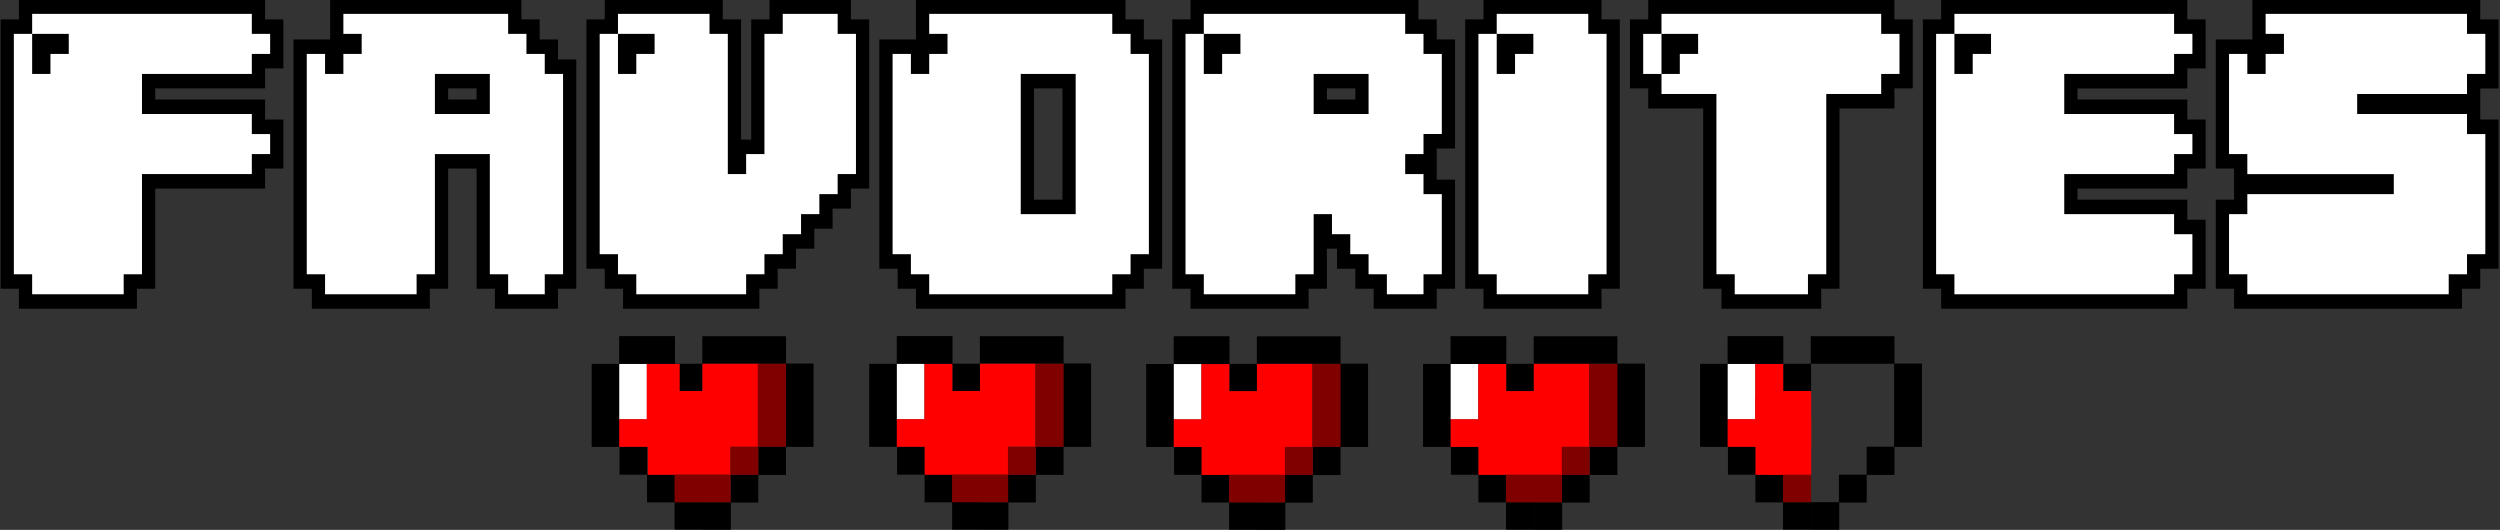 <?xml version="1.0" encoding="UTF-8" standalone="no"?>
<svg
   height="191.342"
   viewBox="0 0 722.242 153.073"
   width="902.803"
   version="1.1"
   id="svg80"
   sodipodi:docname="auto-favorites.svg"
   xml:space="preserve"
   inkscape:version="1.2 (dc2aedaf03, 2022-05-15)"
   xmlns:inkscape="http://www.inkscape.org/namespaces/inkscape"
   xmlns:sodipodi="http://sodipodi.sourceforge.net/DTD/sodipodi-0.dtd"
   xmlns="http://www.w3.org/2000/svg"
   xmlns:svg="http://www.w3.org/2000/svg"><rect x="0" y="0" width="722.242" height="153.073" fill="#333333" stroke="none"/><defs
     id="defs84" /><sodipodi:namedview
     id="namedview82"
     pagecolor="#505050"
     bordercolor="#ffffff"
     borderopacity="1"
     inkscape:showpageshadow="0"
     inkscape:pageopacity="0"
     inkscape:pagecheckerboard="1"
     inkscape:deskcolor="#505050"
     showgrid="false"
     inkscape:zoom="1"
     inkscape:cx="244.5"
     inkscape:cy="110"
     inkscape:window-width="1920"
     inkscape:window-height="1017"
     inkscape:window-x="-8"
     inkscape:window-y="-8"
     inkscape:window-maximized="1"
     inkscape:current-layer="svg80"><inkscape:grid
       type="xygrid"
       id="grid743"
       originx="487.098"
       originy="173.118" /></sodipodi:namedview><g
     id="g2482"
     style="display:inline"
     transform="translate(178.925,197.057)"><rect
       style="fill:#000000;fill-rule:evenodd;stroke-width:0.8;paint-order:stroke markers fill"
       id="rect694"
       width="8.028"
       height="23.978"
       x="-7.994"
       y="-91.94"
       ry="0" /><rect
       style="fill:#000000;fill-rule:evenodd;stroke-width:0.8;paint-order:stroke markers fill"
       id="rect694-8"
       width="8.039"
       height="24.073"
       x="48.064"
       y="-92.029"
       ry="0" /><rect
       style="fill:#000000;fill-rule:evenodd;stroke-width:0.8;paint-order:stroke markers fill"
       id="rect789"
       width="16.107"
       height="8.053"
       x="-0.045"
       y="-99.955" /><rect
       style="fill:#000000;fill-rule:evenodd;stroke-width:0.8;paint-order:stroke markers fill"
       id="rect791"
       width="8.001"
       height="7.932"
       x="16.026"
       y="-91.972" /><rect
       style="fill:#000000;fill-rule:evenodd;stroke-width:0.8;paint-order:stroke markers fill"
       id="rect791-8"
       width="8.042"
       height="8.086"
       x="0.056"
       y="-68.003" /><rect
       style="fill:#ffffff;fill-rule:evenodd;stroke-width:1.136;paint-order:stroke markers fill"
       id="rect791-8-9"
       width="7.982"
       height="15.999"
       x="-0.015"
       y="-91.911" /><rect
       style="fill:#000000;fill-rule:evenodd;stroke-width:0.8;paint-order:stroke markers fill"
       id="rect791-81"
       width="8.169"
       height="8.026"
       x="7.998"
       y="-59.947"
       ry="0" /><rect
       style="fill:#000000;fill-rule:evenodd;stroke-width:0.826;paint-order:stroke markers fill"
       id="rect791-3"
       width="8.332"
       height="7.949"
       x="15.964"
       y="-52.001" /><rect
       style="fill:#000000;fill-rule:evenodd;stroke-width:0.811;paint-order:stroke markers fill"
       id="rect791-2"
       width="8.045"
       height="7.949"
       x="24.165"
       y="-51.969" /><rect
       style="fill:#000000;fill-rule:evenodd;stroke-width:0.8;paint-order:stroke markers fill"
       id="rect791-5"
       width="8.029"
       height="7.998"
       x="32.111"
       y="-59.872" /><rect
       style="fill:#000000;fill-rule:evenodd;stroke-width:0.8;paint-order:stroke markers fill"
       id="rect791-89"
       width="8.01"
       height="8.148"
       x="40.139"
       y="-68.003"
       ry="0" /><rect
       style="fill:#000000;fill-rule:evenodd;stroke-width:0.741;paint-order:stroke markers fill"
       id="rect793"
       width="24.181"
       height="7.948"
       x="23.976"
       y="-99.921" /><rect
       style="fill:#000000;fill-rule:evenodd;stroke-width:0.8;paint-order:stroke markers fill"
       id="rect795"
       width="0.113"
       height="0.181"
       x="54.221"
       y="-90.181" /><rect
       style="fill:#ff0000;fill-opacity:1;fill-rule:evenodd;stroke-width:0.8;paint-order:stroke markers fill"
       id="rect1513"
       width="16.031"
       height="23.978"
       x="23.995"
       y="-91.964" /><rect
       style="fill:#ff0000;fill-opacity:1;fill-rule:evenodd;stroke-width:0.8;paint-order:stroke markers fill"
       id="rect2050"
       width="23.927"
       height="10.344"
       x="8.213"
       y="-70.229" /><rect
       style="fill:#ff0000;fill-opacity:1;fill-rule:evenodd;stroke-width:0.8;paint-order:stroke markers fill"
       id="rect2052"
       width="28.078"
       height="7.981"
       x="-0.032"
       y="-75.946" /><rect
       style="fill:#ff0000;fill-opacity:1;fill-rule:evenodd;stroke-width:0.8;paint-order:stroke markers fill"
       id="rect2054"
       width="8.077"
       height="16.536"
       x="7.949"
       y="-91.908" /><rect
       style="fill:#ff0000;fill-opacity:1;fill-rule:evenodd;stroke-width:0.8;paint-order:stroke markers fill"
       id="rect2056"
       width="10.468"
       height="14.234"
       x="15.965"
       y="-84.092" /><rect
       style="fill:#800000;fill-opacity:1;fill-rule:evenodd;stroke-width:0.8;paint-order:stroke markers fill"
       id="rect2058"
       width="8.145"
       height="23.993"
       x="40"
       y="-91.972" /><rect
       style="fill:#800000;fill-opacity:1;fill-rule:evenodd;stroke-width:0.8;paint-order:stroke markers fill"
       id="rect2457"
       width="8.066"
       height="8.102"
       x="32.077"
       y="-67.968" /><rect
       style="fill:#800000;fill-opacity:1;fill-rule:evenodd;stroke-width:0.8;paint-order:stroke markers fill"
       id="rect2459"
       width="16.206"
       height="7.978"
       x="15.937"
       y="-59.931" /><rect
       style="fill:#ff0000;fill-opacity:1;fill-rule:evenodd;stroke-width:0.8;paint-order:stroke markers fill"
       id="rect4464"
       width="9.491"
       height="17.385"
       x="7.949"
       y="-91.908" /></g><g
     id="g2482-1"
     style="display:inline"
     transform="translate(259.111,197.044)"><rect
       style="fill:#000000;fill-rule:evenodd;stroke-width:0.8;paint-order:stroke markers fill"
       id="rect694-3"
       width="8.028"
       height="23.978"
       x="-7.994"
       y="-91.94"
       ry="0" /><rect
       style="fill:#000000;fill-rule:evenodd;stroke-width:0.8;paint-order:stroke markers fill"
       id="rect694-8-6"
       width="8.039"
       height="24.073"
       x="48.064"
       y="-92.029"
       ry="0" /><rect
       style="fill:#000000;fill-rule:evenodd;stroke-width:0.8;paint-order:stroke markers fill"
       id="rect789-6"
       width="16.107"
       height="8.053"
       x="-0.045"
       y="-99.955" /><rect
       style="fill:#000000;fill-rule:evenodd;stroke-width:0.8;paint-order:stroke markers fill"
       id="rect791-4"
       width="8.001"
       height="7.932"
       x="16.026"
       y="-91.972" /><rect
       style="fill:#000000;fill-rule:evenodd;stroke-width:0.8;paint-order:stroke markers fill"
       id="rect791-8-90"
       width="8.042"
       height="8.086"
       x="0.056"
       y="-68.003" /><rect
       style="fill:#ffffff;fill-rule:evenodd;stroke-width:1.136;paint-order:stroke markers fill"
       id="rect791-8-9-4"
       width="7.982"
       height="15.999"
       x="-0.015"
       y="-91.911" /><rect
       style="fill:#000000;fill-rule:evenodd;stroke-width:0.8;paint-order:stroke markers fill"
       id="rect791-81-3"
       width="8.169"
       height="8.026"
       x="7.998"
       y="-59.947"
       ry="0" /><rect
       style="fill:#000000;fill-rule:evenodd;stroke-width:0.826;paint-order:stroke markers fill"
       id="rect791-3-4"
       width="8.332"
       height="7.949"
       x="15.964"
       y="-52.001" /><rect
       style="fill:#000000;fill-rule:evenodd;stroke-width:0.811;paint-order:stroke markers fill"
       id="rect791-2-2"
       width="8.045"
       height="7.949"
       x="24.165"
       y="-51.969" /><rect
       style="fill:#000000;fill-rule:evenodd;stroke-width:0.8;paint-order:stroke markers fill"
       id="rect791-5-7"
       width="8.029"
       height="7.998"
       x="32.111"
       y="-59.872" /><rect
       style="fill:#000000;fill-rule:evenodd;stroke-width:0.8;paint-order:stroke markers fill"
       id="rect791-89-0"
       width="8.01"
       height="8.148"
       x="40.139"
       y="-68.003"
       ry="0" /><rect
       style="fill:#000000;fill-rule:evenodd;stroke-width:0.741;paint-order:stroke markers fill"
       id="rect793-1"
       width="24.181"
       height="7.948"
       x="23.976"
       y="-99.921" /><rect
       style="fill:#000000;fill-rule:evenodd;stroke-width:0.8;paint-order:stroke markers fill"
       id="rect795-1"
       width="0.113"
       height="0.181"
       x="54.221"
       y="-90.181" /><rect
       style="fill:#ff0000;fill-opacity:1;fill-rule:evenodd;stroke-width:0.8;paint-order:stroke markers fill"
       id="rect1513-0"
       width="16.031"
       height="23.978"
       x="23.995"
       y="-91.964" /><rect
       style="fill:#ff0000;fill-opacity:1;fill-rule:evenodd;stroke-width:0.8;paint-order:stroke markers fill"
       id="rect2050-8"
       width="24.127"
       height="11.609"
       x="8.013"
       y="-71.494" /><rect
       style="fill:#ff0000;fill-opacity:1;fill-rule:evenodd;stroke-width:0.8;paint-order:stroke markers fill"
       id="rect2052-6"
       width="29.209"
       height="7.981"
       x="-0.032"
       y="-75.946" /><rect
       style="fill:#ff0000;fill-opacity:1;fill-rule:evenodd;stroke-width:0.8;paint-order:stroke markers fill"
       id="rect2054-0"
       width="8.077"
       height="22.618"
       x="7.949"
       y="-91.908" /><rect
       style="fill:#ff0000;fill-opacity:1;fill-rule:evenodd;stroke-width:0.8;paint-order:stroke markers fill"
       id="rect2056-2"
       width="17.044"
       height="13.234"
       x="14.622"
       y="-84.092" /><rect
       style="fill:#800000;fill-opacity:1;fill-rule:evenodd;stroke-width:0.8;paint-order:stroke markers fill"
       id="rect2058-8"
       width="8.145"
       height="23.993"
       x="40"
       y="-91.972" /><rect
       style="fill:#800000;fill-opacity:1;fill-rule:evenodd;stroke-width:0.8;paint-order:stroke markers fill"
       id="rect2457-7"
       width="8.066"
       height="8.102"
       x="32.077"
       y="-67.968" /><rect
       style="fill:#800000;fill-opacity:1;fill-rule:evenodd;stroke-width:0.8;paint-order:stroke markers fill"
       id="rect2459-7"
       width="16.206"
       height="7.978"
       x="15.937"
       y="-59.931" /></g><g
     id="g2482-7"
     style="display:inline"
     transform="translate(339.123,197.093)"><rect
       style="fill:#000000;fill-rule:evenodd;stroke-width:0.8;paint-order:stroke markers fill"
       id="rect694-6"
       width="8.028"
       height="23.978"
       x="-7.994"
       y="-91.94"
       ry="0" /><rect
       style="fill:#000000;fill-rule:evenodd;stroke-width:0.8;paint-order:stroke markers fill"
       id="rect694-8-69"
       width="8.039"
       height="24.073"
       x="48.064"
       y="-92.029"
       ry="0" /><rect
       style="fill:#000000;fill-rule:evenodd;stroke-width:0.8;paint-order:stroke markers fill"
       id="rect789-63"
       width="16.107"
       height="8.053"
       x="-0.045"
       y="-99.955" /><rect
       style="fill:#000000;fill-rule:evenodd;stroke-width:0.8;paint-order:stroke markers fill"
       id="rect791-32"
       width="8.001"
       height="7.932"
       x="16.026"
       y="-91.972" /><rect
       style="fill:#000000;fill-rule:evenodd;stroke-width:0.8;paint-order:stroke markers fill"
       id="rect791-8-1"
       width="8.042"
       height="8.086"
       x="0.056"
       y="-68.003" /><rect
       style="fill:#ffffff;fill-rule:evenodd;stroke-width:1.136;paint-order:stroke markers fill"
       id="rect791-8-9-41"
       width="7.982"
       height="15.999"
       x="-0.015"
       y="-91.911" /><rect
       style="fill:#000000;fill-rule:evenodd;stroke-width:0.8;paint-order:stroke markers fill"
       id="rect791-81-1"
       width="8.169"
       height="8.026"
       x="7.998"
       y="-59.947"
       ry="0" /><rect
       style="fill:#000000;fill-rule:evenodd;stroke-width:0.826;paint-order:stroke markers fill"
       id="rect791-3-8"
       width="8.332"
       height="7.949"
       x="15.964"
       y="-52.001" /><rect
       style="fill:#000000;fill-rule:evenodd;stroke-width:0.811;paint-order:stroke markers fill"
       id="rect791-2-9"
       width="8.045"
       height="7.949"
       x="24.165"
       y="-51.969" /><rect
       style="fill:#000000;fill-rule:evenodd;stroke-width:0.8;paint-order:stroke markers fill"
       id="rect791-5-8"
       width="8.029"
       height="7.998"
       x="32.111"
       y="-59.872" /><rect
       style="fill:#000000;fill-rule:evenodd;stroke-width:0.8;paint-order:stroke markers fill"
       id="rect791-89-6"
       width="8.01"
       height="8.148"
       x="40.139"
       y="-68.003"
       ry="0" /><rect
       style="fill:#000000;fill-rule:evenodd;stroke-width:0.741;paint-order:stroke markers fill"
       id="rect793-11"
       width="24.181"
       height="7.948"
       x="23.976"
       y="-99.921" /><rect
       style="fill:#000000;fill-rule:evenodd;stroke-width:0.8;paint-order:stroke markers fill"
       id="rect795-2"
       width="0.113"
       height="0.181"
       x="54.221"
       y="-90.181" /><rect
       style="fill:#ff0000;fill-opacity:1;fill-rule:evenodd;stroke-width:0.8;paint-order:stroke markers fill"
       id="rect1513-8"
       width="16.031"
       height="23.978"
       x="23.995"
       y="-91.964" /><rect
       style="fill:#ff0000;fill-opacity:1;fill-rule:evenodd;stroke-width:0.8;paint-order:stroke markers fill"
       id="rect2050-6"
       width="24.127"
       height="13.744"
       x="8.013"
       y="-73.629" /><rect
       style="fill:#ff0000;fill-opacity:1;fill-rule:evenodd;stroke-width:0.8;paint-order:stroke markers fill"
       id="rect2052-4"
       width="29.318"
       height="7.981"
       x="-0.032"
       y="-75.946" /><rect
       style="fill:#ff0000;fill-opacity:1;fill-rule:evenodd;stroke-width:0.8;paint-order:stroke markers fill"
       id="rect2054-2"
       width="8.077"
       height="21.336"
       x="7.949"
       y="-91.908" /><rect
       style="fill:#ff0000;fill-opacity:1;fill-rule:evenodd;stroke-width:0.8;paint-order:stroke markers fill"
       id="rect2056-6"
       width="17.938"
       height="15.736"
       x="13.865"
       y="-84.092" /><rect
       style="fill:#800000;fill-opacity:1;fill-rule:evenodd;stroke-width:0.8;paint-order:stroke markers fill"
       id="rect2058-7"
       width="8.145"
       height="23.993"
       x="40"
       y="-91.972" /><rect
       style="fill:#800000;fill-opacity:1;fill-rule:evenodd;stroke-width:0.8;paint-order:stroke markers fill"
       id="rect2457-8"
       width="8.066"
       height="8.102"
       x="32.077"
       y="-67.968" /><rect
       style="fill:#800000;fill-opacity:1;fill-rule:evenodd;stroke-width:0.8;paint-order:stroke markers fill"
       id="rect2459-8"
       width="16.206"
       height="7.978"
       x="15.937"
       y="-59.931" /></g><g
     id="g2482-0"
     style="display:inline"
     transform="translate(419.111,197.073)"><rect
       style="fill:#000000;fill-rule:evenodd;stroke-width:0.8;paint-order:stroke markers fill"
       id="rect694-81"
       width="8.028"
       height="23.978"
       x="-7.994"
       y="-91.94"
       ry="0" /><rect
       style="fill:#000000;fill-rule:evenodd;stroke-width:0.8;paint-order:stroke markers fill"
       id="rect694-8-0"
       width="8.039"
       height="24.073"
       x="48.064"
       y="-92.029"
       ry="0" /><rect
       style="fill:#000000;fill-rule:evenodd;stroke-width:0.8;paint-order:stroke markers fill"
       id="rect789-61"
       width="16.107"
       height="8.053"
       x="-0.045"
       y="-99.955" /><rect
       style="fill:#000000;fill-rule:evenodd;stroke-width:0.8;paint-order:stroke markers fill"
       id="rect791-0"
       width="8.001"
       height="7.932"
       x="16.026"
       y="-91.972" /><rect
       style="fill:#000000;fill-rule:evenodd;stroke-width:0.8;paint-order:stroke markers fill"
       id="rect791-8-7"
       width="8.042"
       height="8.086"
       x="0.056"
       y="-68.003" /><rect
       style="fill:#ffffff;fill-rule:evenodd;stroke-width:1.136;paint-order:stroke markers fill"
       id="rect791-8-9-0"
       width="7.982"
       height="15.999"
       x="-0.015"
       y="-91.911" /><rect
       style="fill:#000000;fill-rule:evenodd;stroke-width:0.8;paint-order:stroke markers fill"
       id="rect791-81-11"
       width="8.169"
       height="8.026"
       x="7.998"
       y="-59.947"
       ry="0" /><rect
       style="fill:#000000;fill-rule:evenodd;stroke-width:0.826;paint-order:stroke markers fill"
       id="rect791-3-0"
       width="8.332"
       height="7.949"
       x="15.964"
       y="-52.001" /><rect
       style="fill:#000000;fill-rule:evenodd;stroke-width:0.811;paint-order:stroke markers fill"
       id="rect791-2-29"
       width="8.045"
       height="7.949"
       x="24.165"
       y="-51.969" /><rect
       style="fill:#000000;fill-rule:evenodd;stroke-width:0.8;paint-order:stroke markers fill"
       id="rect791-5-4"
       width="8.029"
       height="7.998"
       x="32.111"
       y="-59.872" /><rect
       style="fill:#000000;fill-rule:evenodd;stroke-width:0.8;paint-order:stroke markers fill"
       id="rect791-89-5"
       width="8.01"
       height="8.148"
       x="40.139"
       y="-68.003"
       ry="0" /><rect
       style="fill:#000000;fill-rule:evenodd;stroke-width:0.741;paint-order:stroke markers fill"
       id="rect793-9"
       width="24.181"
       height="7.948"
       x="23.976"
       y="-99.921" /><rect
       style="fill:#000000;fill-rule:evenodd;stroke-width:0.8;paint-order:stroke markers fill"
       id="rect795-4"
       width="0.113"
       height="0.181"
       x="54.221"
       y="-90.181" /><rect
       style="fill:#ff0000;fill-opacity:1;fill-rule:evenodd;stroke-width:0.8;paint-order:stroke markers fill"
       id="rect1513-6"
       width="16.031"
       height="23.978"
       x="23.995"
       y="-91.964" /><rect
       style="fill:#ff0000;fill-opacity:1;fill-rule:evenodd;stroke-width:0.8;paint-order:stroke markers fill"
       id="rect2050-0"
       width="24.127"
       height="12.544"
       x="8.013"
       y="-72.429" /><rect
       style="fill:#ff0000;fill-opacity:1;fill-rule:evenodd;stroke-width:0.8;paint-order:stroke markers fill"
       id="rect2052-0"
       width="31.018"
       height="7.981"
       x="-0.032"
       y="-75.946" /><rect
       style="fill:#ff0000;fill-opacity:1;fill-rule:evenodd;stroke-width:0.8;paint-order:stroke markers fill"
       id="rect2054-1"
       width="8.077"
       height="22.136"
       x="7.949"
       y="-91.908" /><rect
       style="fill:#ff0000;fill-opacity:1;fill-rule:evenodd;stroke-width:0.8;paint-order:stroke markers fill"
       id="rect2056-1"
       width="21.288"
       height="13.834"
       x="11.065"
       y="-84.092" /><rect
       style="fill:#800000;fill-opacity:1;fill-rule:evenodd;stroke-width:0.8;paint-order:stroke markers fill"
       id="rect2058-6"
       width="8.145"
       height="23.993"
       x="40"
       y="-91.972" /><rect
       style="fill:#800000;fill-opacity:1;fill-rule:evenodd;stroke-width:0.8;paint-order:stroke markers fill"
       id="rect2457-2"
       width="8.066"
       height="8.102"
       x="32.077"
       y="-67.968" /><rect
       style="fill:#800000;fill-opacity:1;fill-rule:evenodd;stroke-width:0.8;paint-order:stroke markers fill"
       id="rect2459-4"
       width="16.206"
       height="7.978"
       x="15.937"
       y="-59.931" /></g><g
     id="g2482-5"
     style="display:inline"
     transform="translate(499.143,197.056)"><rect
       style="fill:#000000;fill-rule:evenodd;stroke-width:0.8;paint-order:stroke markers fill"
       id="rect694-2"
       width="8.028"
       height="23.978"
       x="-7.994"
       y="-91.94"
       ry="0" /><rect
       style="fill:#000000;fill-rule:evenodd;stroke-width:0.8;paint-order:stroke markers fill"
       id="rect694-8-63"
       width="8.039"
       height="24.073"
       x="48.064"
       y="-92.029"
       ry="0" /><rect
       style="fill:#000000;fill-rule:evenodd;stroke-width:0.8;paint-order:stroke markers fill"
       id="rect789-3"
       width="16.107"
       height="8.053"
       x="-0.045"
       y="-99.955" /><rect
       style="fill:#000000;fill-rule:evenodd;stroke-width:0.802;paint-order:stroke markers fill"
       id="rect791-09"
       width="8.045"
       height="7.932"
       x="16.026"
       y="-91.972" /><rect
       style="fill:#000000;fill-rule:evenodd;stroke-width:0.8;paint-order:stroke markers fill"
       id="rect791-8-17"
       width="8.042"
       height="8.086"
       x="0.056"
       y="-68.003" /><rect
       style="fill:#ffffff;fill-rule:evenodd;stroke-width:1.136;paint-order:stroke markers fill"
       id="rect791-8-9-5"
       width="7.982"
       height="15.999"
       x="-0.015"
       y="-91.911" /><rect
       style="fill:#000000;fill-rule:evenodd;stroke-width:0.8;paint-order:stroke markers fill"
       id="rect791-81-5"
       width="8.169"
       height="8.026"
       x="7.998"
       y="-59.947"
       ry="0" /><rect
       style="fill:#000000;fill-rule:evenodd;stroke-width:0.826;paint-order:stroke markers fill"
       id="rect791-3-2"
       width="8.332"
       height="7.949"
       x="15.964"
       y="-52.001" /><rect
       style="fill:#000000;fill-rule:evenodd;stroke-width:0.811;paint-order:stroke markers fill"
       id="rect791-2-92"
       width="8.045"
       height="7.949"
       x="24.165"
       y="-51.969" /><rect
       style="fill:#000000;fill-rule:evenodd;stroke-width:0.803;paint-order:stroke markers fill"
       id="rect791-5-40"
       width="8.029"
       height="8.049"
       x="32.111"
       y="-59.923" /><rect
       style="fill:#000000;fill-rule:evenodd;stroke-width:0.8;paint-order:stroke markers fill"
       id="rect791-89-7"
       width="8.01"
       height="8.148"
       x="40.139"
       y="-68.003"
       ry="0" /><rect
       style="fill:#000000;fill-rule:evenodd;stroke-width:0.741;paint-order:stroke markers fill"
       id="rect793-94"
       width="24.181"
       height="7.948"
       x="23.976"
       y="-99.921" /><rect
       style="fill:#000000;fill-rule:evenodd;stroke-width:0.8;paint-order:stroke markers fill"
       id="rect795-3"
       width="0.113"
       height="0.181"
       x="54.221"
       y="-90.181" /><rect
       style="fill:#ff0000;fill-opacity:1;fill-rule:evenodd;stroke-width:0.652;paint-order:stroke markers fill"
       id="rect2050-5"
       width="16.072"
       height="22.931"
       x="8.013"
       y="-82.816" /><rect
       style="fill:#ff0000;fill-opacity:1;fill-rule:evenodd;stroke-width:0.8;paint-order:stroke markers fill"
       id="rect2052-64"
       width="24.118"
       height="7.981"
       x="-0.032"
       y="-75.946" /><rect
       style="fill:#ff0000;fill-opacity:1;fill-rule:evenodd;stroke-width:0.8;paint-order:stroke markers fill"
       id="rect2054-17"
       width="8.077"
       height="16.536"
       x="7.949"
       y="-91.908" /><rect
       style="fill:#ff0000;fill-opacity:1;fill-rule:evenodd;stroke-width:0.782;paint-order:stroke markers fill"
       id="rect2056-8"
       width="12.784"
       height="24.184"
       x="11.298"
       y="-84.092" /><rect
       style="fill:none;fill-opacity:1;fill-rule:evenodd;stroke-width:0.8;paint-order:stroke markers fill"
       id="rect2058-60"
       width="8.145"
       height="23.993"
       x="40"
       y="-91.972" /><rect
       style="fill:none;fill-opacity:1;fill-rule:evenodd;stroke-width:0.8;paint-order:stroke markers fill"
       id="rect2457-1"
       width="16.151"
       height="8.307"
       x="23.991"
       y="-68.173" /><rect
       style="fill:#800000;fill-opacity:1;fill-rule:evenodd;stroke-width:0.565;paint-order:stroke markers fill"
       id="rect2459-9"
       width="8.136"
       height="7.934"
       x="15.949"
       y="-59.888" /><rect
       style="display:inline;fill:none;fill-opacity:1;fill-rule:evenodd;stroke-width:0.8;paint-order:stroke markers fill"
       id="rect1513-2"
       width="16.031"
       height="23.978"
       x="23.995"
       y="-91.964" /><rect
       style="fill:none;fill-opacity:1;fill-rule:evenodd;stroke-width:3.12;paint-order:stroke markers fill"
       id="rect3226"
       width="8.163"
       height="7.983"
       x="23.994"
       y="-59.94" /></g><g
     aria-label="FAVORITES"
     transform="scale(0.956,1.046)"
     id="text3594"
     style="font-size:94.049px;font-family:'04b(RUS BY LYAJKA)';-inkscape-font-specification:'04b(RUS BY LYAJKA)';letter-spacing:0px;word-spacing:0px;fill:none;stroke:none;stroke-width:8"><path
       style="color:#000000;-inkscape-font-specification:'04b(RUS BY LYAJKA)';fill:#000000;stroke:none;-inkscape-stroke:none"
       d="M 5.715,-0.176 V 5.357 H 0.184 V 79.746 H 5.715 v 5.531 H 41.377 v -5.531 h 5.531 v -27.662 h 33.195 v -5.533 h 5.531 v -13.531 h -5.531 V 27.486 H 46.908 v -3.064 h 33.195 v -5.531 h 5.531 V 5.357 h -5.531 v -5.533 h -4 z M 24.779,7.824 h 47.324 v 3.066 2.467 3.064 H 38.908 v 19.064 h 33.195 v 3.064 2.469 3.064 H 38.908 v 27.662 h -5.531 v 5.531 H 13.715 v -5.531 H 8.184 V 24.422 H 19.248 v -5.531 h 5.531 z"
       id="path1386" /><path
       style="color:#000000;-inkscape-font-specification:'04b(RUS BY LYAJKA)';fill:#000000;stroke:none;-inkscape-stroke:none"
       d="M 99.764,-0.176 V 10.891 H 88.699 v 68.855 h 5.533 v 5.531 h 35.662 v -5.531 h 5.531 V 46.551 h 8.598 v 33.195 h 5.531 v 5.531 h 19.066 v -5.531 h 5.531 V 16.422 h -5.531 v -5.531 h -4 -1.533 V 5.357 h -5.533 V -0.176 Z M 113.297,7.824 h 36.258 v 5.533 h 5.533 v 5.533 h 5.533 v 5.531 h 5.531 v 47.324 h -5.531 v 5.531 h -3.066 v -5.531 h -5.531 V 38.551 h -24.598 v 33.195 h -5.531 v 5.531 h -19.662 v -5.531 H 96.699 V 24.422 h 11.064 v -5.531 h 5.533 z m 14.129,8.598 v 4 15.064 h 24.598 V 16.422 Z m 8,8 h 8.598 v 3.064 h -8.598 z"
       id="path1388" /><path
       style="color:#000000;-inkscape-font-specification:'04b(RUS BY LYAJKA)';fill:#000000;stroke:none;-inkscape-stroke:none"
       d="M 182.75,-0.176 V 5.357 h -5.533 V 74.213 h 5.533 v 5.533 h 5.531 v 5.531 h 41.195 v -5.531 h 5.531 v -5.533 h 5.533 v -5.531 h 5.531 v -5.533 h 5.533 v -5.533 h 5.531 v -5.531 h 5.533 V 5.357 h -5.533 v -5.533 h -24.596 V 5.357 h -5.533 V 38.551 h -3.064 V 5.357 h -5.531 v -5.533 z m 19.064,8 h 8.598 v 5.533 h 5.531 v 38.727 h 13.533 v -5.533 h 5.531 V 13.357 h 5.533 V 7.824 h 8.596 v 5.533 h 4 1.533 v 30.727 h -5.533 v 5.531 h -5.531 v 5.533 h -5.533 v 5.533 h -5.531 v 5.531 h -5.533 v 5.533 h -5.531 v 5.531 h -25.195 v -5.531 H 190.75 v -5.533 h -5.533 V 24.422 h 11.064 v -5.531 h 5.533 z"
       id="path1390" /><path
       style="color:#000000;-inkscape-font-specification:'04b(RUS BY LYAJKA)';fill:#000000;stroke:none;-inkscape-stroke:none"
       d="M 276.799,-0.176 V 10.891 h -11.064 v 63.322 h 5.533 v 5.533 h 5.531 v 5.531 h 63.324 v -5.531 h 5.531 v -5.533 h 5.533 V 10.891 h -5.533 V 5.357 h -4 -1.531 v -5.533 z m 13.533,8 h 41.791 v 5.533 h 5.531 v 5.533 h 5.533 v 47.322 h -5.533 v 5.533 h -5.531 v 5.531 h -47.324 v -5.531 h -5.531 v -5.533 h -5.533 V 24.422 h 11.064 v -5.531 h 5.533 z m 14.129,8.598 v 46.727 h 4 20.598 V 16.422 Z m 8,8 h 8.598 v 30.727 h -8.598 z"
       id="path1392" /><path
       style="color:#000000;-inkscape-font-specification:'04b(RUS BY LYAJKA)';fill:#000000;stroke:none;-inkscape-stroke:none"
       d="M 359.783,-0.176 V 5.357 h -5.531 V 79.746 h 5.531 v 5.531 h 35.662 v -5.531 h 5.533 V 68.682 h 3.064 v 5.531 h 5.531 v 5.533 h 5.533 v 5.531 h 19.064 v -5.531 h 5.533 v -30.131 h -5.533 v -3.064 -2.467 -3.064 h 5.533 V 10.891 h -5.533 V 5.357 h -4 -1.533 v -5.533 z m 19.066,8 h 41.789 v 5.533 h 5.533 v 5.533 h 5.533 v 14.129 h -5.533 v 5.531 h -5.533 v 13.533 h 5.533 v 5.531 h 5.533 v 14.131 h -5.533 v 5.531 h -3.064 v -5.531 h -5.533 v -5.533 h -5.531 v -5.531 h -5.533 v -5.533 h -13.531 v 16.598 h -5.533 v 5.531 H 367.783 v -5.531 h -5.531 V 24.422 h 11.064 v -5.531 h 5.533 z m 14.129,8.598 v 19.064 h 24.596 v -4 -15.064 z m 8,8 h 8.596 v 3.064 h -8.596 z"
       id="path1394" /><path
       style="color:#000000;-inkscape-font-specification:'04b(RUS BY LYAJKA)';fill:#000000;stroke:none;-inkscape-stroke:none"
       d="M 448.301,-0.176 V 5.357 h -5.531 V 79.746 h 5.531 v 5.531 h 35.662 v -5.531 h 5.533 V 5.357 h -5.533 v -5.533 h -4 z m 19.064,8 h 8.598 v 5.533 h 5.533 v 58.389 h -5.533 v 5.531 h -19.662 v -5.531 h -5.531 V 24.422 h 11.064 v -5.531 h 5.531 z"
       id="path1396" /><path
       style="color:#000000;-inkscape-font-specification:'04b(RUS BY LYAJKA)';fill:#000000;stroke:none;-inkscape-stroke:none"
       d="M 498.092,-0.176 V 5.357 h -5.531 V 24.422 h 5.531 v 5.533 h 16.598 v 49.791 h 5.531 v 5.531 h 30.131 v -5.531 h 5.531 V 29.955 h 16.598 v -5.533 h 5.531 V 5.357 h -5.531 v -5.533 h -4 z m 19.064,8 h 47.324 v 5.533 h 5.531 v 3.064 h -5.531 v 5.533 h -16.598 v 49.791 h -5.531 v 5.531 H 528.221 v -5.531 h -5.531 V 21.955 H 511.625 v -3.064 h 5.531 z"
       id="path1398" /><path
       style="color:#000000;-inkscape-font-specification:'04b(RUS BY LYAJKA)';fill:#000000;stroke:none;-inkscape-stroke:none"
       d="M 586.609,-0.176 V 5.357 h -5.533 V 79.746 h 5.533 v 5.531 h 74.389 v -5.531 h 5.531 V 60.682 h -5.531 v -5.533 h -33.195 v -3.064 h 33.195 v -5.533 h 5.531 v -13.531 h -5.531 v -5.533 h -33.195 v -3.064 h 33.195 v -5.531 h 5.531 V 5.357 h -5.531 v -5.533 h -4 z m 19.064,8 h 47.324 v 3.066 2.467 3.064 h -33.195 v 19.064 h 33.195 v 3.064 2.469 3.064 h -33.195 v 19.064 h 33.195 v 5.533 h 5.531 v 3.064 h -5.531 v 5.531 h -58.389 v -5.531 h -5.533 V 24.422 h 11.066 v -5.531 h 5.531 z"
       id="path1400" /><path
       style="color:#000000;-inkscape-font-specification:'04b(RUS BY LYAJKA)';fill:#000000;stroke:none;-inkscape-stroke:none"
       d="M 680.658,-0.176 V 10.891 h -11.064 v 35.66 h 5.533 v 3.064 2.469 3.064 h -5.533 v 24.598 h 5.533 v 5.531 h 68.855 v -5.531 h 5.531 v -5.533 h 5.533 v -41.193 h -5.533 v -3.064 -2.469 -3.064 h 5.533 V 5.357 h -5.533 v -5.533 h -4 z m 13.533,8 h 47.322 v 5.533 h 5.533 v 3.064 h -5.533 v 5.533 h -33.193 v 13.531 h 33.193 v 5.533 h 5.533 v 25.193 h -5.533 v 5.533 h -5.531 v 5.531 h -52.855 v -5.531 h -5.533 v -8.598 h 5.533 v -5.533 h 44.258 v -13.531 h -44.258 v -5.533 h -5.533 V 24.422 h 11.064 v -5.531 h 5.533 z"
       id="path1402" /></g><g
     aria-label="FAVORITES"
     transform="scale(0.956,1.046)"
     id="text249"
     style="font-size:94.049px;line-height:1.25;font-family:'04b(RUS BY LYAJKA)';-inkscape-font-specification:'04b(RUS BY LYAJKA)';letter-spacing:0px;word-spacing:0px;fill:#ffffff;stroke-width:1.102"><path
       d="M 76.103,3.825 H 9.715 V 9.357 H 20.78 V 14.89 H 15.247 v 5.532 H 9.715 V 9.357 H 4.183 V 75.745 H 9.715 v 5.532 h 27.662 v -5.532 h 5.532 V 48.084 h 33.194 v -5.532 h 5.532 V 37.019 H 76.103 V 31.487 H 42.909 V 20.422 H 76.103 V 14.89 h 5.532 V 9.357 h -5.532 z"
       id="path1367"
       style="fill:#ffffff" /><path
       d="m 164.62,14.89 h -5.532 V 9.357 h -5.532 V 3.825 H 103.765 v 5.532 h 5.532 V 14.89 h -5.532 v 5.532 H 98.232 V 14.89 h -5.532 v 60.856 h 5.532 v 5.532 h 27.662 v -5.532 h 5.532 V 42.551 h 16.597 v 33.194 h 5.532 v 5.532 h 11.065 v -5.532 h 5.532 V 20.422 h -5.532 z m -33.194,5.532 h 16.597 v 11.065 h -16.597 z"
       id="path1369"
       style="fill:#ffffff" /><path
       d="M 253.137,9.357 V 3.825 h -16.597 v 5.532 h -5.532 V 42.551 h -5.532 v 5.532 h -5.532 V 9.357 h -5.532 V 3.825 h -27.662 v 5.532 h 11.065 V 14.89 h -5.532 v 5.532 h -5.532 V 9.357 h -5.532 V 70.213 h 5.532 v 5.532 h 5.532 v 5.532 h 33.194 v -5.532 h 5.532 v -5.532 h 5.532 v -5.532 h 5.532 v -5.532 h 5.532 v -5.532 h 5.532 v -5.532 h 5.532 V 9.357 Z"
       id="path1371"
       style="fill:#ffffff" /><path
       d="m 341.655,9.357 h -5.532 V 3.825 H 280.799 v 5.532 h 5.532 V 14.89 h -5.532 v 5.532 h -5.532 V 14.89 h -5.532 v 55.323 h 5.532 v 5.532 h 5.532 v 5.532 h 55.323 v -5.532 h 5.532 v -5.532 h 5.532 V 14.89 h -5.532 z M 308.461,59.148 V 20.422 h 16.597 v 38.726 z"
       id="path1373"
       style="fill:#ffffff" /><path
       d="m 430.172,9.357 h -5.532 V 3.825 h -60.856 v 5.532 h 11.065 V 14.89 h -5.532 v 5.532 h -5.532 V 9.357 h -5.532 V 75.745 h 5.532 v 5.532 h 27.662 v -5.532 h 5.532 V 59.148 h 5.532 v 5.532 h 5.532 v 5.532 h 5.532 v 5.532 h 5.532 v 5.532 h 11.065 v -5.532 h 5.532 V 53.616 h -5.532 v -5.532 h -5.532 v -5.532 h 5.532 v -5.532 h 5.532 V 14.89 h -5.532 z M 413.575,31.487 H 396.978 V 20.422 h 16.597 z"
       id="path1375"
       style="fill:#ffffff" /><path
       d="m 479.963,3.825 h -27.662 v 5.532 h 11.065 V 14.89 h -5.532 v 5.532 h -5.532 V 9.357 H 446.769 V 75.745 h 5.532 v 5.532 h 27.662 v -5.532 h 5.532 V 9.357 h -5.532 z"
       id="path1377"
       style="fill:#ffffff" /><path
       d="m 568.48,3.825 h -66.388 v 5.532 h 11.065 V 14.89 h -5.532 v 5.532 h -5.532 v 5.532 h 16.597 v 49.791 h 5.532 v 5.532 h 22.129 v -5.532 h 5.532 V 25.954 h 16.597 v -5.532 h 5.532 V 9.357 h -5.532 z m -66.388,5.532 h -5.532 V 20.422 h 5.532 z"
       id="path1379"
       style="fill:#ffffff" /><path
       d="m 656.997,3.825 h -66.388 v 5.532 h 11.065 V 14.89 h -5.532 v 5.532 h -5.532 V 9.357 H 585.077 V 75.745 h 5.532 v 5.532 h 66.388 v -5.532 h 5.532 V 64.681 h -5.532 V 59.148 H 623.803 V 48.084 h 33.194 v -5.532 h 5.532 v -5.532 h -5.532 V 31.487 H 623.803 V 20.422 h 33.194 V 14.89 h 5.532 V 9.357 h -5.532 z"
       id="path1381"
       style="fill:#ffffff" /><path
       d="m 745.515,3.825 h -60.856 v 5.532 h 5.532 V 14.89 h -5.532 v 5.532 H 679.127 V 14.89 h -5.532 v 27.662 h 5.532 v 5.532 h 44.259 v 5.532 H 679.127 v 5.532 h -5.532 v 16.597 h 5.532 v 5.532 h 60.856 v -5.532 h 5.532 v -5.532 h 5.532 V 37.019 h -5.532 v -5.532 h -33.194 v -5.532 h 33.194 v -5.532 h 5.532 V 9.357 h -5.532 z"
       id="path1383"
       style="fill:#ffffff" /></g></svg>
